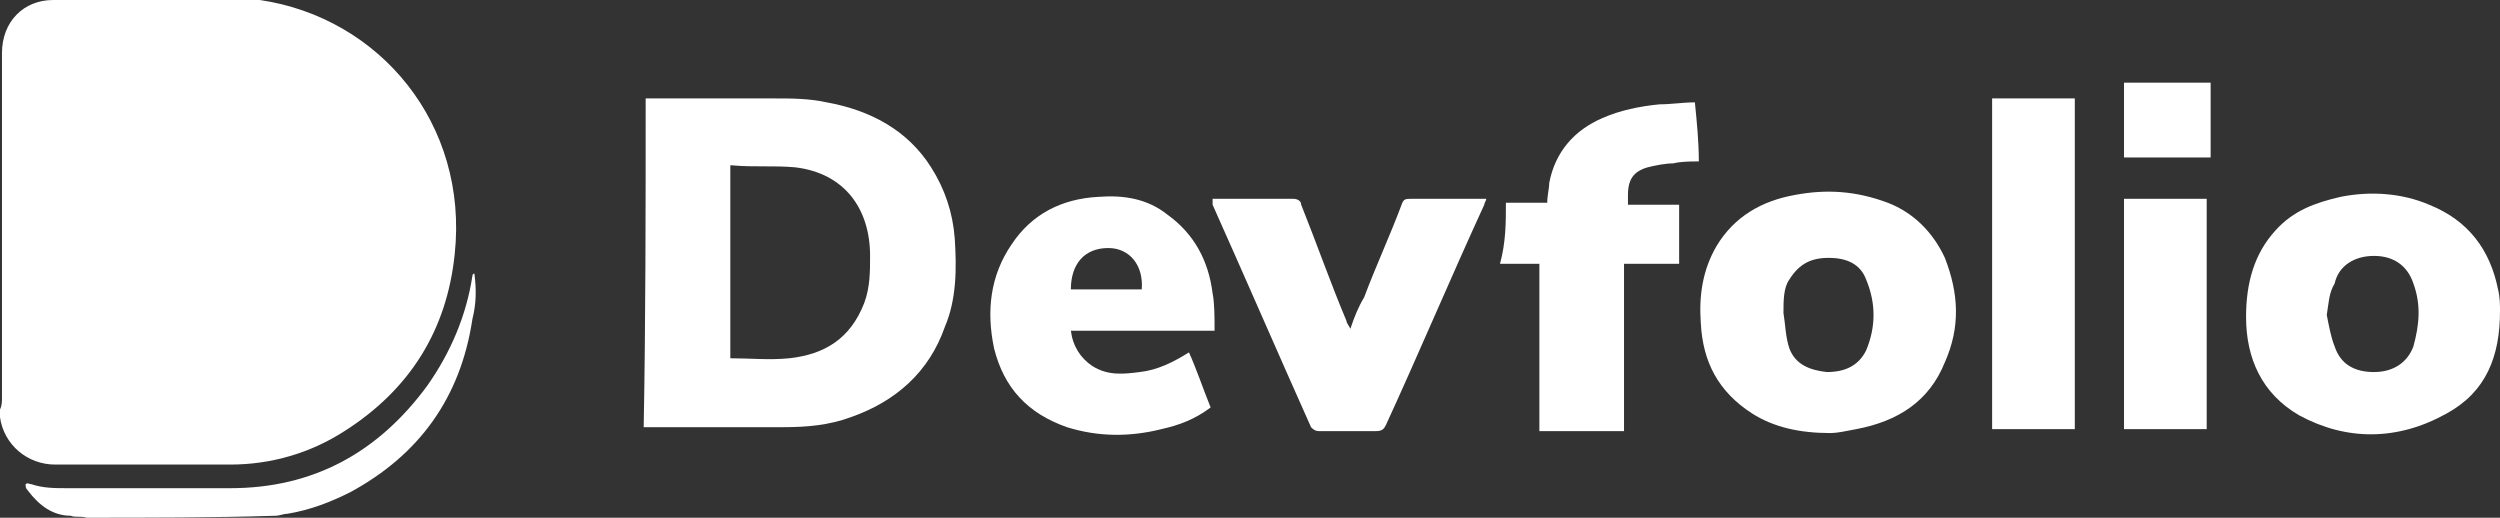 <?xml version="1.0" encoding="utf-8"?>
<!-- Generator: Adobe Illustrator 27.1.0, SVG Export Plug-In . SVG Version: 6.00 Build 0)  -->
<svg version="1.1" id="Layer_1" xmlns="http://www.w3.org/2000/svg" xmlns:xlink="http://www.w3.org/1999/xlink" x="0px" y="0px"
	 viewBox="0 0 127 26.3" style="enable-background:new 0 0 127 26.3;" xml:space="preserve">
<rect x="0" y="0" width="127" height="26.3" fill="#333333" stroke="none"/>
<style type="text/css">
	.st0{fill:#FFFFFF;}
</style>
<g>
	<g>
		<path class="st0" d="M0,20.9c0,0,0-0.1,0-0.1c0.1-0.2,0.1-0.4,0.1-0.6c0-5.3,0-10.6,0-15.9c0-0.5,0-1.1,0-1.6C0.1,1.1,1.2,0,2.7,0
			C6,0,9.2,0,12.5,0c0.2,0,0.5,0,0.7,0c6.1,0.9,10.6,6.3,9.9,12.9c-0.4,3.9-2.3,6.9-5.6,9c-1.7,1.1-3.7,1.7-5.8,1.7
			c-3,0-5.9,0-8.9,0c-1.4,0-2.6-1-2.8-2.4C0,21.1,0,21,0,20.9z"/>
		<path class="st0" d="M4.4,26.3c-0.3-0.1-0.6,0-0.8-0.1c-0.9,0-1.6-0.5-2.2-1.3c-0.1-0.1-0.1-0.2-0.1-0.3c0.1-0.1,0.2,0,0.3,0
			c0.6,0.2,1.2,0.2,1.8,0.2c2.8,0,5.5,0,8.3,0c4.2,0,7.5-1.8,10-5.2c1.2-1.7,2-3.6,2.3-5.6c0,0,0-0.1,0.1-0.1
			c0.1,0.8,0.1,1.5-0.1,2.3c-0.6,4-2.7,6.9-6.2,8.8c-1,0.5-2,0.9-3.2,1.1c-0.2,0-0.4,0.1-0.6,0.1C10.8,26.3,7.6,26.3,4.4,26.3z"/>
	</g>
	<g>
		<path class="st0" d="M32.8,5c2.2,0,4.4,0,6.5,0c0.9,0,1.8,0,2.7,0.2c2.2,0.4,4.1,1.4,5.3,3.3c0.7,1.1,1.1,2.3,1.2,3.6
			c0.1,1.5,0.1,3.1-0.5,4.5c-0.8,2.3-2.5,3.8-4.8,4.6c-1.1,0.4-2.2,0.5-3.4,0.5c-2.2,0-4.5,0-6.7,0c-0.1,0-0.2,0-0.4,0
			C32.8,16.2,32.8,10.6,32.8,5z M37.1,18.2c1,0,2,0.1,3,0c1.8-0.2,3.1-1,3.8-2.8c0.3-0.8,0.3-1.6,0.3-2.4c0-2.4-1.3-4.2-3.8-4.5
			c-1.1-0.1-2.1,0-3.2-0.1c0,0,0,0-0.1,0C37.1,11.7,37.1,14.9,37.1,18.2z"/>
		<path class="st0" d="M127,15.8c0,2.3-0.7,4.1-2.7,5.2c-2.5,1.4-5.1,1.4-7.5,0.1c-1.9-1.1-2.7-2.9-2.7-5c0-1.7,0.4-3.2,1.5-4.4
			c0.9-1,2-1.4,3.3-1.7c1.5-0.3,3.1-0.2,4.5,0.4c2,0.8,3.1,2.3,3.5,4.3C127,15.1,127,15.5,127,15.8z M118.2,16
			c0.1,0.5,0.2,1.1,0.4,1.6c0.3,0.9,1,1.3,2,1.3c1,0,1.7-0.5,2-1.3c0.3-1.1,0.4-2.1,0-3.2c-0.3-0.9-1-1.4-2-1.4c-1,0-1.8,0.5-2,1.4
			C118.3,14.9,118.3,15.4,118.2,16z"/>
		<path class="st0" d="M93,22c-1.6,0-2.9-0.3-4-1c-1.7-1.1-2.5-2.6-2.6-4.6c-0.1-1.4,0.1-2.7,0.8-3.9c0.9-1.5,2.3-2.3,4-2.6
			c1.6-0.3,3.1-0.2,4.7,0.4c1.3,0.5,2.3,1.5,2.9,2.8c0.7,1.8,0.8,3.5,0,5.3c-0.8,2-2.4,3-4.5,3.4C93.8,21.9,93.3,22,93,22z
			 M90.6,15.9C90.5,15.9,90.5,15.9,90.6,15.9c0.1,0.6,0.1,1.2,0.3,1.8c0.3,0.8,1,1.1,1.9,1.2c0.9,0,1.6-0.3,2-1.1
			c0.5-1.2,0.5-2.4,0-3.6c-0.3-0.8-1-1.1-1.9-1.1c-0.9,0-1.5,0.3-2,1.1C90.6,14.6,90.6,15.3,90.6,15.9z"/>
		<path class="st0" d="M61.7,16.8c-2.5,0-4.9,0-7.3,0c0.1,0.8,0.5,1.4,1.1,1.8c0.8,0.5,1.6,0.4,2.4,0.3c0.9-0.1,1.7-0.5,2.5-1
			c0.4,0.9,0.7,1.8,1.1,2.8c-0.8,0.6-1.6,0.9-2.5,1.1c-1.6,0.4-3.2,0.4-4.8-0.1c-2-0.7-3.2-2-3.7-4c-0.4-1.9-0.2-3.7,0.9-5.3
			c1-1.5,2.5-2.3,4.4-2.4c1.3-0.1,2.5,0.1,3.5,0.9c1.4,1,2.1,2.4,2.3,4C61.7,15.4,61.7,16.1,61.7,16.8z M54.4,14.7
			c1.2,0,2.4,0,3.6,0c0.1-1.2-0.6-2.1-1.7-2.1C55.1,12.6,54.4,13.4,54.4,14.7z"/>
		<path class="st0" d="M76.5,10.3c0.7,0,1.4,0,2.1,0c0-0.4,0.1-0.7,0.1-1c0.3-1.6,1.3-2.7,2.7-3.3c0.9-0.4,1.9-0.6,2.9-0.7
			c0.6,0,1.2-0.1,1.8-0.1c0.1,1,0.2,2,0.2,3c-0.4,0-0.9,0-1.3,0.1c-0.4,0-0.9,0.1-1.3,0.2c-0.7,0.2-1,0.6-1,1.4c0,0.1,0,0.3,0,0.5
			c0.9,0,1.7,0,2.6,0c0,1,0,2,0,3c-0.9,0-1.9,0-2.8,0c0,2.9,0,5.7,0,8.5c-1.4,0-2.8,0-4.3,0c0-2.8,0-5.6,0-8.5c-0.7,0-1.4,0-2,0
			C76.5,12.3,76.5,11.3,76.5,10.3z"/>
		<path class="st0" d="M61.6,10.1c1,0,2,0,3,0c0.4,0,0.7,0,1.1,0c0.2,0,0.4,0.1,0.4,0.3c0.8,2,1.5,4,2.3,5.9c0,0.1,0.1,0.2,0.2,0.4
			c0.2-0.6,0.4-1.1,0.7-1.6c0.6-1.6,1.3-3.1,1.9-4.7c0.1-0.3,0.2-0.3,0.5-0.3c1.3,0,2.5,0,3.8,0c0,0.1-0.1,0.2-0.1,0.3
			c-1.7,3.7-3.3,7.5-5,11.2c-0.1,0.2-0.2,0.3-0.5,0.3c-1,0-2,0-2.9,0c-0.2,0-0.3-0.1-0.4-0.2c-1.7-3.8-3.3-7.5-5-11.3
			C61.6,10.3,61.6,10.2,61.6,10.1z"/>
		<path class="st0" d="M105.4,21.8c-1.4,0-2.8,0-4.2,0c0-5.6,0-11.2,0-16.8c1.4,0,2.8,0,4.2,0C105.4,10.6,105.4,16.2,105.4,21.8z"/>
		<path class="st0" d="M107.9,10.1c1.4,0,2.8,0,4.2,0c0,3.9,0,7.8,0,11.7c-1.4,0-2.8,0-4.2,0C107.9,17.9,107.9,14,107.9,10.1z"/>
		<path class="st0" d="M107.9,8c0-1.3,0-2.5,0-3.8c1.5,0,2.9,0,4.4,0c0,1.3,0,2.5,0,3.8C110.8,8,109.4,8,107.9,8z"/>
	</g>
</g>
</svg>
